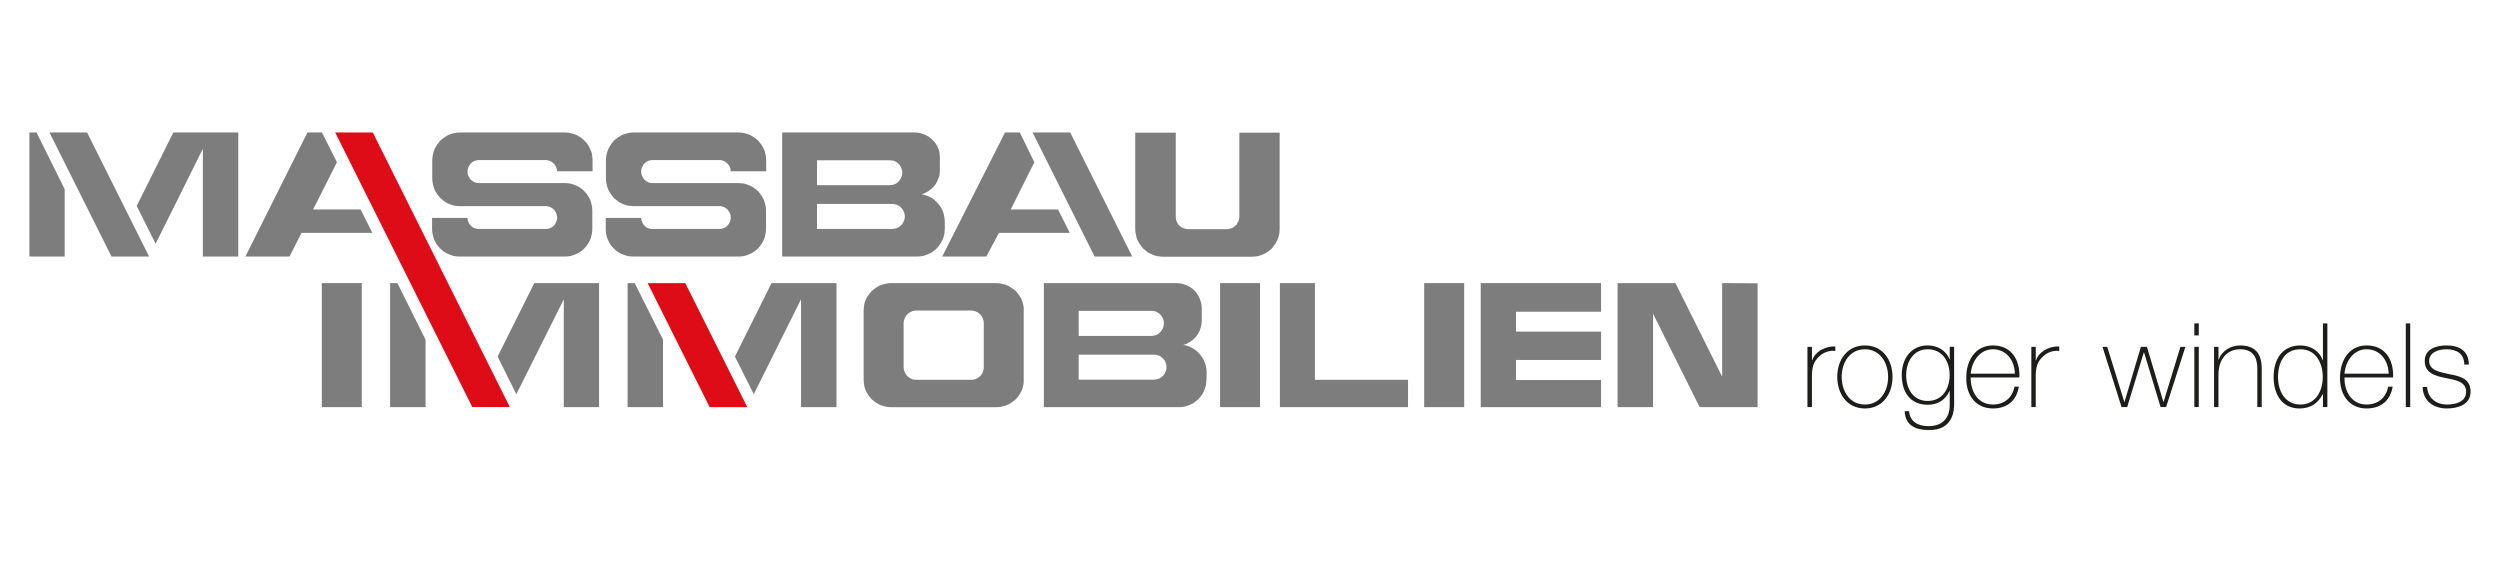 <svg enable-background="new 0 0 400 90" height="90" viewBox="0 0 400 90" width="400" xmlns="http://www.w3.org/2000/svg"><g clip-rule="evenodd" fill-rule="evenodd"><path d="m39.265 41.045h7.06l1.915-3.784h11.341l-1.887-3.747h-7.594l3.81-7.557-2.393-4.76h-2.329z" fill="#7d7d7d"/><path d="m150.756 41.045h7.06l2.019-3.784h11.332l-1.887-3.747h-7.559l3.775-7.557-2.328-4.76h-2.366z" fill="#7d7d7d"/><path d="m175.139 41.045h6.017l-9.923-19.848h-6.018z" fill="#7d7d7d"/><path d="m75.561 65.124h6.009l-21.923-43.928h-6.017z" fill="#de0c17"/><path d="m68.087 65.145v-10.8l-4.505-9.048h-1.164v19.848z" fill="#7d7d7d"/><path d="m79.617 57.052 2.995 6.025 7.596-15.194v17.262h5.643v-19.848h-10.367z" fill="#7d7d7d"/><path d="m51.489 45.297h6.394v19.847h-6.394z" fill="#7d7d7d"/><path d="m195.211 45.297h6.395v19.847h-6.395z" fill="#7d7d7d"/><path d="m204.784 45.297h5.604v15.473h14.899v4.375h-20.503z" fill="#7d7d7d"/><path d="m227.871 45.297h6.399v19.847h-6.399z" fill="#7d7d7d"/><path d="m236.917 65.145h19.252v-4.34h-13.614v-3.211h13.614v-4.537h-13.614v-3.178h13.614v-4.582h-19.252z" fill="#7d7d7d"/><path d="m17.839 41.045h6.018l-9.923-19.848h-6.019z" fill="#7d7d7d"/><path d="m10.347 41.045v-10.779l-4.507-9.069h-1.136v19.848z" fill="#7d7d7d"/><path d="m21.875 32.952 3.024 6.046 7.559-15.183v17.229h5.669v-19.847h-10.393z" fill="#7d7d7d"/><path d="m113.548 65.145h6.019l-9.924-19.848h-6.019z" fill="#de0c17"/><path d="m106.083 65.145v-10.8l-4.535-9.048h-1.134v19.848z" fill="#7d7d7d"/><path d="m117.584 57.052 3.024 6.025 7.558-15.194v17.262h5.67v-19.848h-10.393z" fill="#7d7d7d"/><path d="m258.813 65.145h5.672v-14.957l7.46 14.957h9.27v-19.818l-5.672-.03v14.966l-7.471-14.966h-9.259z" fill="#7d7d7d"/><path d="m90.395 21.197h-16.824l-.47.029-.507.093-.469.131-.479.189-.402.253-.415.282-.376.318-.319.377-.28.403-.254.441-.188.442-.123.478-.093.508-.038.469v2.958l.038.506.093.471.123.477.188.47.254.442.28.375.319.375.376.32.415.319.402.215.479.188.469.16.507.066.47.028h13.895l.347.065.31.123.291.186.254.226.187.282.15.281.096.319.036.348-.036.348-.096.308-.15.322-.187.253-.254.244-.291.16-.31.13-.347.056h-10.872l-.309-.027-.283-.066-.29-.122-.254-.188-.216-.225-.188-.254-.132-.283-.094-.28-.027-.319h-5.669v1.764l.026.507.094.471.131.506.189.442.224.442.31.402.318.349.378.347.403.291.413.215.469.188.479.159.469.066.508.029h16.824l.499-.029.477-.066.471-.159.469-.188.412-.215.413-.291.376-.347.31-.349.29-.402.246-.442.196-.442.124-.506.092-.471.029-.507v-2.928l-.029-.508-.092-.469-.124-.507-.196-.441-.246-.432-.29-.412-.31-.35-.376-.345-.413-.282-.412-.226-.469-.186-.471-.161-.477-.056-.499-.038h-13.895l-.347-.056-.32-.131-.282-.189-.253-.217-.187-.29-.161-.281-.094-.347-.027-.311.027-.346.094-.32.161-.311.187-.282.253-.225.282-.187.32-.122.347-.065h10.871l.312.028.282.095.281.13.253.187.224.217.189.254.121.281.096.281.036.32h5.672v-1.793l-.038-.469-.056-.508-.16-.478-.188-.442-.224-.441-.283-.403-.348-.377-.376-.318-.374-.282-.441-.253-.48-.189-.469-.131-.471-.093z" fill="#7d7d7d"/><path d="m118.186 21.197h-16.825l-.506.029-.47.093-.478.131-.47.189-.413.253-.405.282-.384.318-.309.377-.282.403-.254.441-.187.442-.133.478-.093.508-.029.469v2.958l.029.506.093.471.133.477.187.47.254.442.282.375.309.375.384.32.405.319.413.215.47.188.478.16.47.066.506.028h13.886l.347.065.319.123.282.186.255.226.187.282.16.281.094.319.027.348-.027.348-.094.308-.16.322-.187.253-.255.244-.282.16-.319.13-.347.056h-10.863l-.318-.027-.283-.066-.281-.122-.254-.188-.225-.225-.187-.254-.123-.283-.094-.28-.026-.319h-5.671v1.764l.026.507.066.471.151.506.197.442.217.442.282.402.346.349.376.347.385.291.44.215.47.188.469.159.479.066.498.029h16.824l.479-.029.498-.066.48-.159.44-.188.433-.215.411-.291.378-.347.317-.349.282-.402.254-.442.188-.442.132-.506.093-.471.028-.507v-2.928l-.028-.508-.093-.469-.132-.507-.188-.441-.254-.432-.282-.412-.317-.35-.378-.345-.411-.282-.433-.226-.44-.186-.48-.161-.498-.056-.479-.038h-13.895l-.348-.056-.31-.131-.281-.189-.253-.217-.187-.29-.161-.281-.094-.347-.026-.311.026-.346.094-.32.161-.311.187-.282.253-.225.281-.187.31-.122.348-.065h10.873l.319.028.282.095.281.13.253.187.216.217.198.254.122.281.094.281v.32h5.7v-1.793l-.03-.469-.095-.508-.12-.478-.197-.442-.254-.441-.282-.403-.311-.377-.384-.318-.404-.282-.411-.253-.472-.189-.468-.131-.48-.093z" fill="#7d7d7d"/><path d="m146.598 49.681h8.787l.348.035.348.094.318.161.283.188.251.251.217.281.131.351.095.313.028.345v7.059l-.028.341-.095.354-.131.318-.217.283-.251.244-.283.189-.318.167-.348.095-.348.021h-8.787l-.348-.021-.348-.095-.31-.167-.282-.189-.252-.244-.189-.283-.159-.318-.094-.354-.038-.341v-7.059l.038-.345.094-.313.159-.351.189-.281.252-.251.282-.188.31-.161.348-.094zm12.823-4.384h-16.853l-.507.029-.469.093-.479.132-.47.187-.413.253-.405.283-.384.317-.312.376-.281.376-.251.443-.189.442-.131.474-.058.507-.038.47v11.091l.038.468.058.507.131.47.189.449.251.436.281.392.312.375.384.302.405.3.413.245.47.186.479.132.469.095.507.021h16.853l.502-.021.475-.095.468-.132.48-.186.405-.245.412-.3.375-.302.32-.375.281-.392.253-.436.188-.449.122-.47.094-.507v-12.027l-.094-.507-.122-.474-.188-.442-.253-.443-.281-.376-.32-.376-.375-.317-.412-.283-.405-.253-.48-.187-.468-.132-.475-.093z" fill="#7d7d7d"/><path d="m130.72 32.632h12.036l.347.029.348.092.311.133.282.215.254.252.188.282.159.321.094.318.037.376-.037.347-.094.31-.159.319-.188.311-.254.225-.282.216-.311.131-.348.094-.347.027h-12.036zm0-6.994h11.623l.349.037.348.058.318.159.282.188.253.253.189.282.159.347.094.319.029.347-.029.348-.094.336-.159.32-.189.281-.253.254-.282.215-.318.132-.348.093-.349.027h-11.623zm15.66-4.441h-21.237v19.848h21.585l.469-.029.507-.065.469-.16.471-.188.44-.215.414-.32.375-.318.32-.376.281-.404.252-.451.189-.433.159-.506.056-.468.038-.508v-1.138l-.038-.507-.094-.533-.122-.469-.226-.508-.245-.44-.319-.404-.376-.385-.376-.338-.45-.291-.469-.216-.506-.188-.498-.094.44-.158.441-.226.376-.245.375-.29.348-.348.282-.375.226-.415.188-.433.16-.439.066-.479.027-.469v-1.982l-.027-.507-.066-.479-.16-.469-.188-.442-.254-.405-.311-.384-.346-.346-.384-.282-.405-.253-.441-.188-.44-.16-.508-.094z" fill="#7d7d7d"/><path d="m172.587 56.747h12.034l.347.021.348.094.319.132.282.224.254.244.215.283.13.318.093.319.029.375-.029.341-.093.316-.13.319-.215.319-.254.209-.282.225-.319.129-.348.094-.347.039h-12.034zm0-7.003h11.979l.337.096.318.157.284.191.251.252.188.283.16.317.093.345.03.351-.03.338-.093.351-.16.312-.188.29-.251.248-.284.222-.318.123-.337.093-.349.032h-11.63zm15.658-4.447h-21.229v19.847h21.576l.507-.021.47-.074.506-.152.442-.186.441-.228.404-.317.385-.302.31-.375.319-.413.217-.45.188-.435.159-.505.065-.47.029-.508.034-1.126-.034-.508-.094-.542-.159-.471-.217-.506-.254-.435-.318-.412-.346-.377-.405-.352-.442-.286-.471-.22-.507-.189-.505-.092.477-.155.406-.225.412-.244.348-.285.346-.354.283-.375.254-.413.187-.432.122-.446.095-.476.037-.469v-1.978l-.037-.506-.095-.48-.159-.471-.187-.442-.251-.406-.285-.384-.346-.348-.377-.282-.439-.251-.441-.189-.442-.16-.47-.093z" fill="#7d7d7d"/><path d="m188.123 21.226h-6.487v15.405l.029.508.092.469.123.507.187.442.253.441.292.403.337.386.347.309.414.32.442.215.469.198.479.15.498.065.506.029h14.207l.506-.029.469-.065.479-.15.465-.198.441-.215.405-.32.384-.309.309-.386.29-.403.25-.441.188-.442.155-.507.066-.469.028-.508v-15.405h-6.447v13.453l-.036.347-.095.32-.158.309-.188.32-.254.217-.281.225-.31.12-.349.094-.347.038h-6.176l-.347-.038-.31-.094-.348-.12-.284-.225-.252-.217-.189-.32-.158-.309-.065-.32-.029-.347z" fill="#7d7d7d"/></g><path d="m289.91 57.633h.055c.374-1.257 1.952-2.27 3.687-2.203v.719c-.747-.094-1.789.096-2.657.937-.708.735-1.015 1.335-1.084 2.779v5.264h-.72v-9.634h.72v2.138z" fill="#1d1d1b"/><path d="m298.383 55.27c2.833 0 4.421 2.296 4.421 5.033 0 2.739-1.588 5.052-4.421 5.052s-4.421-2.313-4.421-5.052c0-2.738 1.588-5.033 4.421-5.033zm0 9.455c2.418 0 3.714-2.108 3.714-4.422 0-2.296-1.296-4.42-3.714-4.42s-3.714 2.124-3.714 4.42c0 2.313 1.296 4.422 3.714 4.422z" fill="#1d1d1b"/><path d="m312.663 55.494v9.124c0 .749 0 4.317-4.152 4.182-2.059 0-3.66-.776-3.767-3.007h.706c.147 1.711 1.496 2.394 3.072 2.394 3.383 0 3.434-2.768 3.434-3.393v-2.22h-.04c-.666 1.432-1.857 2.19-3.487 2.19-2.831 0-4.151-2.085-4.151-4.754 0-2.553 1.441-4.741 4.151-4.741 1.51 0 2.967.785 3.487 2.23h.04v-2.006h.707zm-7.679 4.517c0 2.271 1.173 4.141 3.444 4.141 2.354 0 3.517-1.962 3.517-4.141 0-2.165-1.151-4.128-3.517-4.128-2.323 0-3.444 2.084-3.444 4.128z" fill="#1d1d1b"/><path d="m315.311 60.397c-.026 2.27 1.163 4.327 3.558 4.327 1.815 0 3.109-1.081 3.444-2.856h.707c-.375 2.242-1.869 3.486-4.151 3.486-2.821 0-4.306-2.22-4.264-4.876-.042-2.646 1.348-5.209 4.264-5.209 3.008 0 4.357 2.375 4.232 5.128zm7.065-.615c-.022-2.029-1.308-3.899-3.508-3.899-2.139 0-3.395 1.99-3.558 3.899z" fill="#1d1d1b"/><path d="m325.719 57.633h.055c.379-1.257 1.95-2.27 3.703-2.203v.719c-.749-.094-1.806.096-2.659.937-.724.735-1.016 1.335-1.099 2.779v5.264h-.705v-9.634h.705z" fill="#1d1d1b"/><path d="m339.886 64.298h.04l2.616-8.804h.964l2.634 8.804h.035l2.697-8.804h.79l-3.084 9.634h-.883l-2.645-8.737h-.041l-2.657 8.737h-.903l-3.051-9.634h.759z" fill="#1d1d1b"/><path d="m351.095 53.667v-1.925h.707v1.925zm0 11.461v-9.634h.707v9.634z" fill="#1d1d1b"/><path d="m354.249 55.494h.706v2.058h.042c.479-1.442 1.95-2.282 3.444-2.282 3.394 0 3.435 2.712 3.435 3.9v5.958h-.706v-6.094c0-1.002-.124-3.151-2.739-3.151-2.167 0-3.476 1.669-3.476 4.035v5.21h-.706z" fill="#1d1d1b"/><path d="m371.671 63.072h-.039c-.788 1.506-1.98 2.282-3.703 2.282-2.896 0-4.151-2.365-4.151-5.022 0-2.859 1.39-5.063 4.286-5.063 1.576 0 3.06.855 3.568 2.375h.039v-5.902h.707v13.386h-.707zm-.029-2.74c0-2.259-1.107-4.449-3.578-4.449-2.554 0-3.581 2.124-3.581 4.449 0 2.254 1.122 4.393 3.602 4.393 2.436 0 3.557-2.191 3.557-4.393z" fill="#1d1d1b"/><path d="m375.12 60.397c-.041 2.27 1.161 4.327 3.538 4.327 1.817 0 3.114-1.081 3.446-2.856h.722c-.384 2.242-1.884 3.486-4.168 3.486-2.804 0-4.285-2.22-4.256-4.876-.029-2.646 1.35-5.209 4.256-5.209 3.021 0 4.369 2.375 4.236 5.128zm7.067-.615c-.042-2.029-1.309-3.899-3.528-3.899-2.137 0-3.392 1.99-3.538 3.899z" fill="#1d1d1b"/><path d="m385.634 51.742v13.386h-.706v-13.386z" fill="#1d1d1b"/><path d="m388.333 61.921c.122 1.775 1.443 2.804 3.194 2.804 1.256 0 3.052-.374 3.052-2.045 0-1.628-1.65-1.869-3.301-2.201-1.661-.333-3.318-.775-3.318-2.739 0-1.909 1.857-2.47 3.486-2.47 2.044 0 3.568.879 3.568 3.071h-.725c-.012-1.75-1.227-2.458-2.844-2.458-1.308 0-2.779.493-2.779 1.856 0 1.536 1.658 1.777 3.206 2.125 1.924.346 3.421.801 3.421 2.815 0 2.085-2.084 2.675-3.767 2.675-2.19 0-3.849-1.19-3.9-3.434h.707z" fill="#1d1d1b"/></svg>